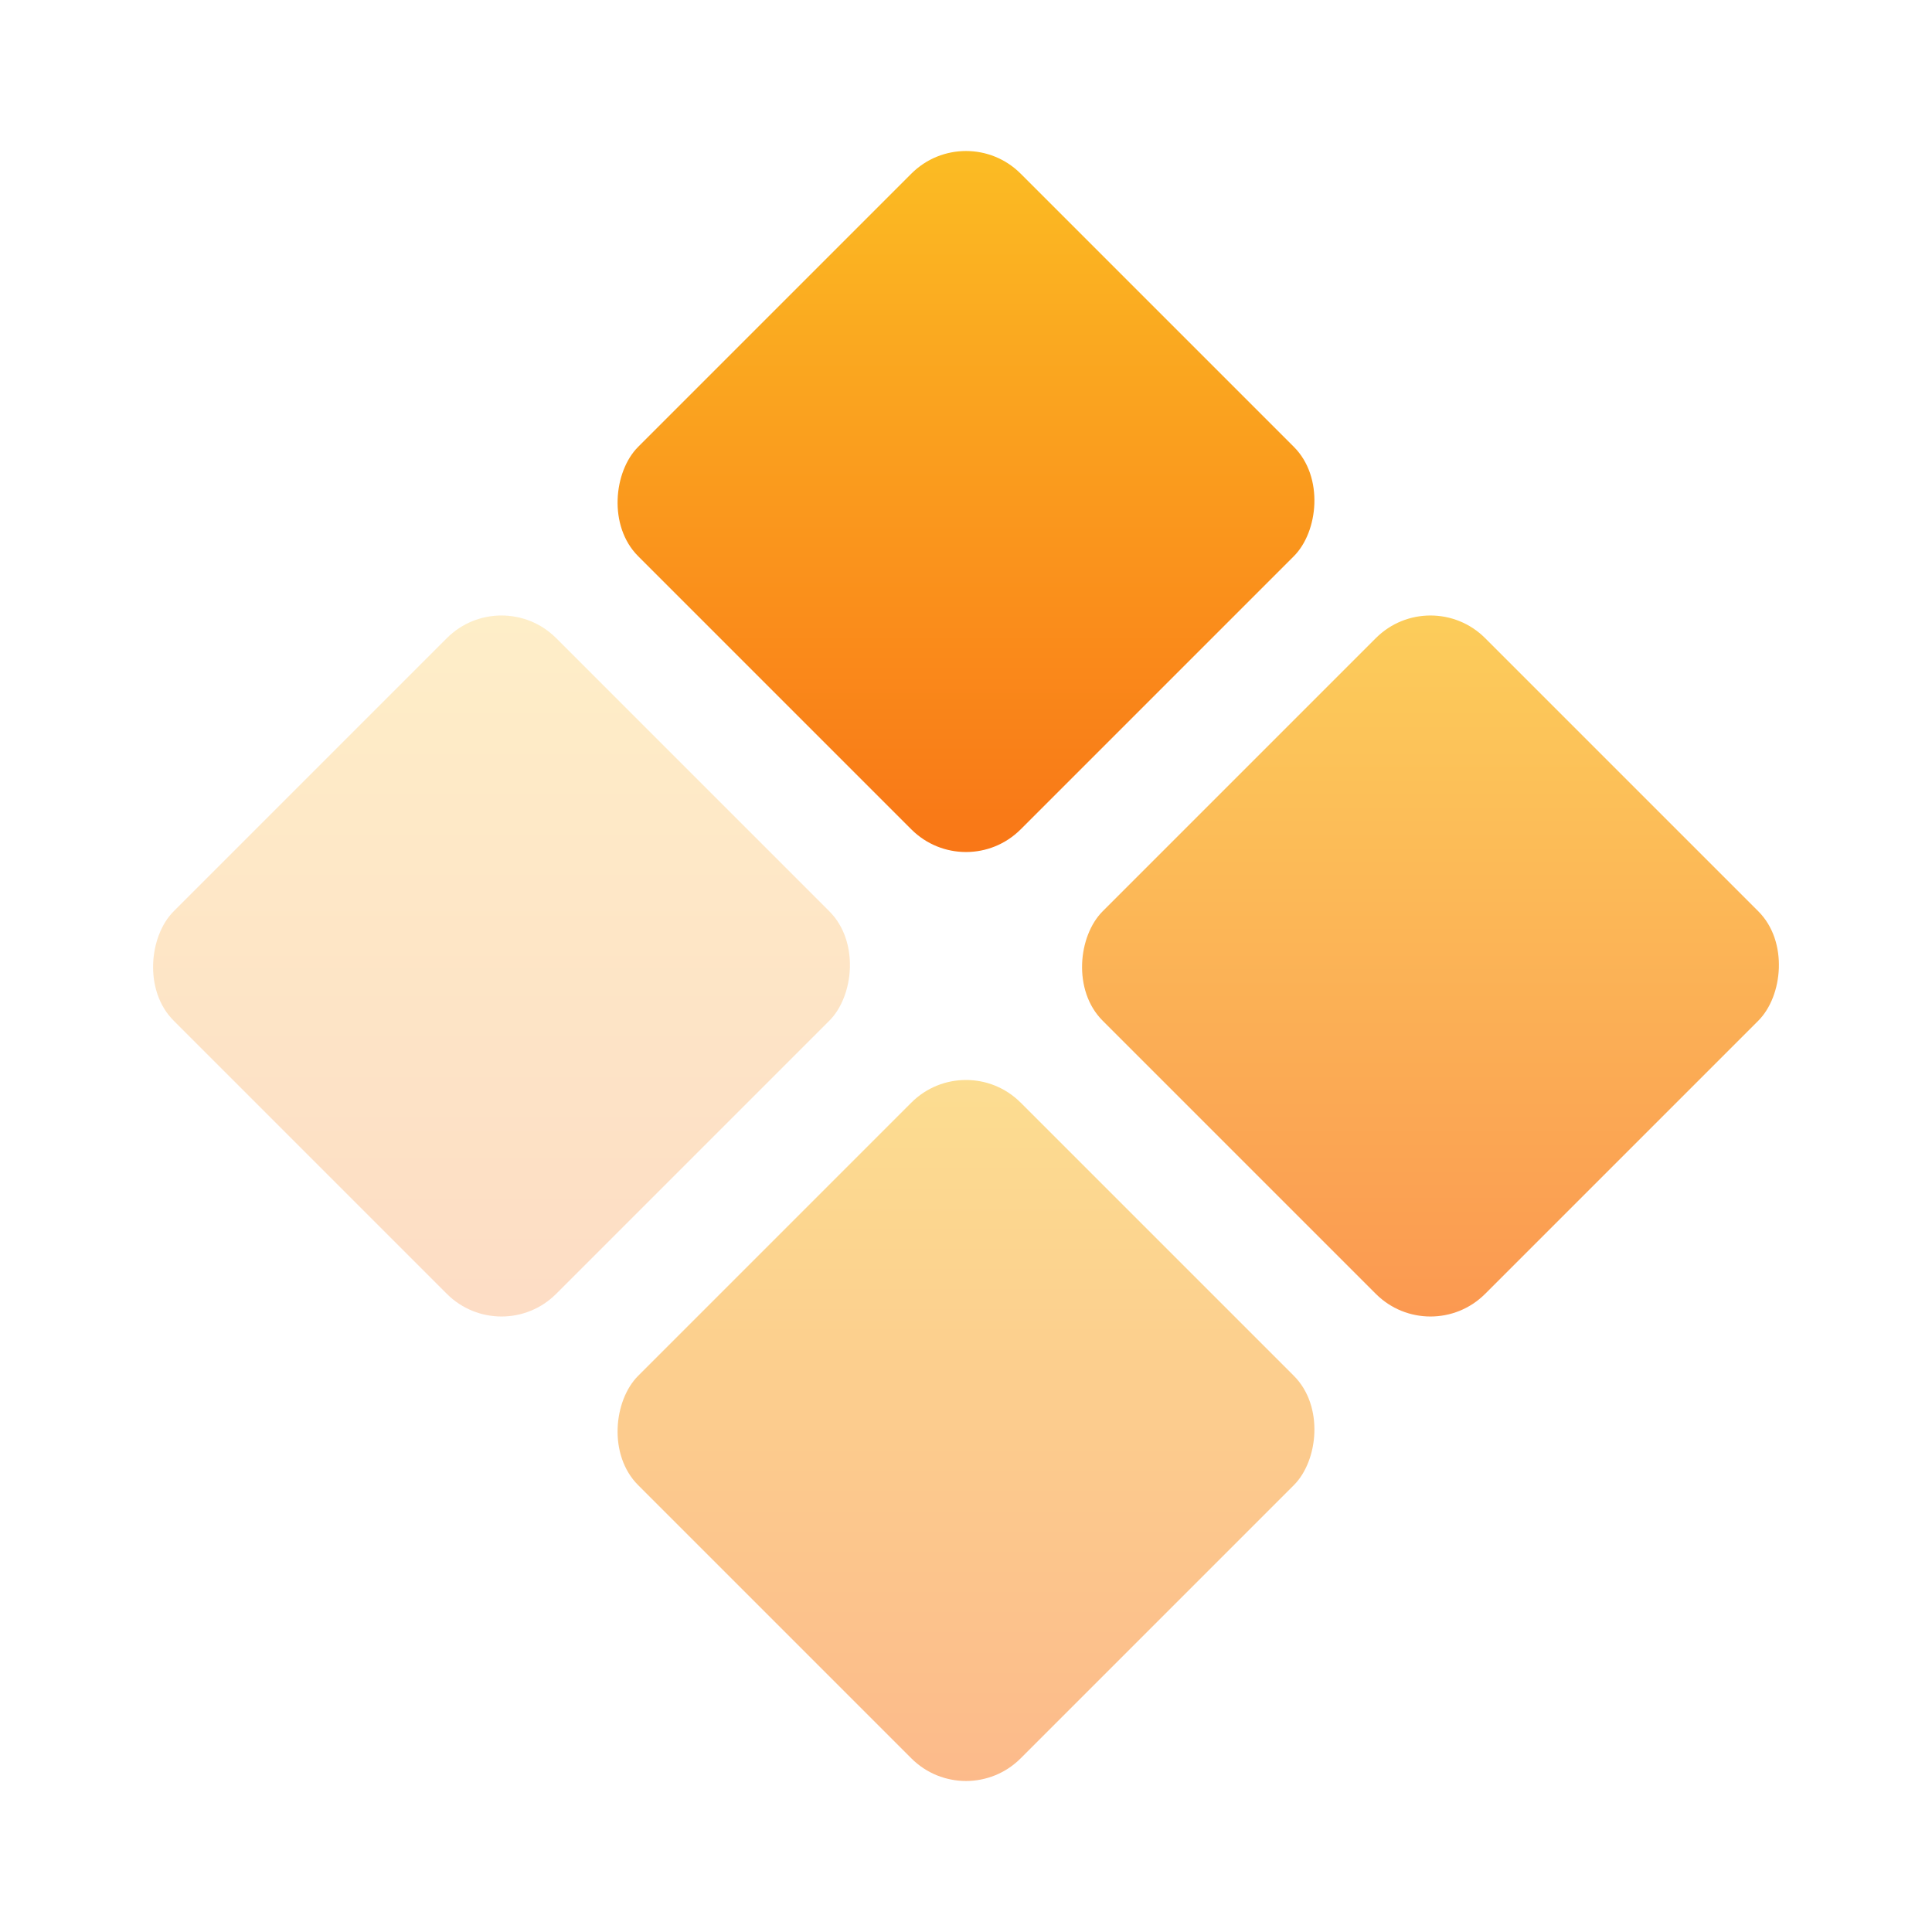 <svg xmlns="http://www.w3.org/2000/svg" viewBox="0 0 100 100">
  <defs>
    <linearGradient id="brandGradient" x1="0%" y1="0%" x2="100%" y2="100%">
      <stop offset="0%" style="stop-color:#fbbf24"/>
      <stop offset="100%" style="stop-color:#f97316"/>
    </linearGradient>
  </defs>
  <!-- Logo atual rodado 45 graus - opacidades 100%, 75%, 50%, 25% -->
  <g transform="rotate(45, 50, 50)">
    <rect x="19" y="19" width="28" height="28" rx="4" fill="url(#brandGradient)" opacity="1"/>
    <rect x="53" y="19" width="28" height="28" rx="4" fill="url(#brandGradient)" opacity="0.75"/>
    <rect x="19" y="53" width="28" height="28" rx="4" fill="url(#brandGradient)" opacity="0.25"/>
    <rect x="53" y="53" width="28" height="28" rx="4" fill="url(#brandGradient)" opacity="0.5"/>
  </g>
</svg>
